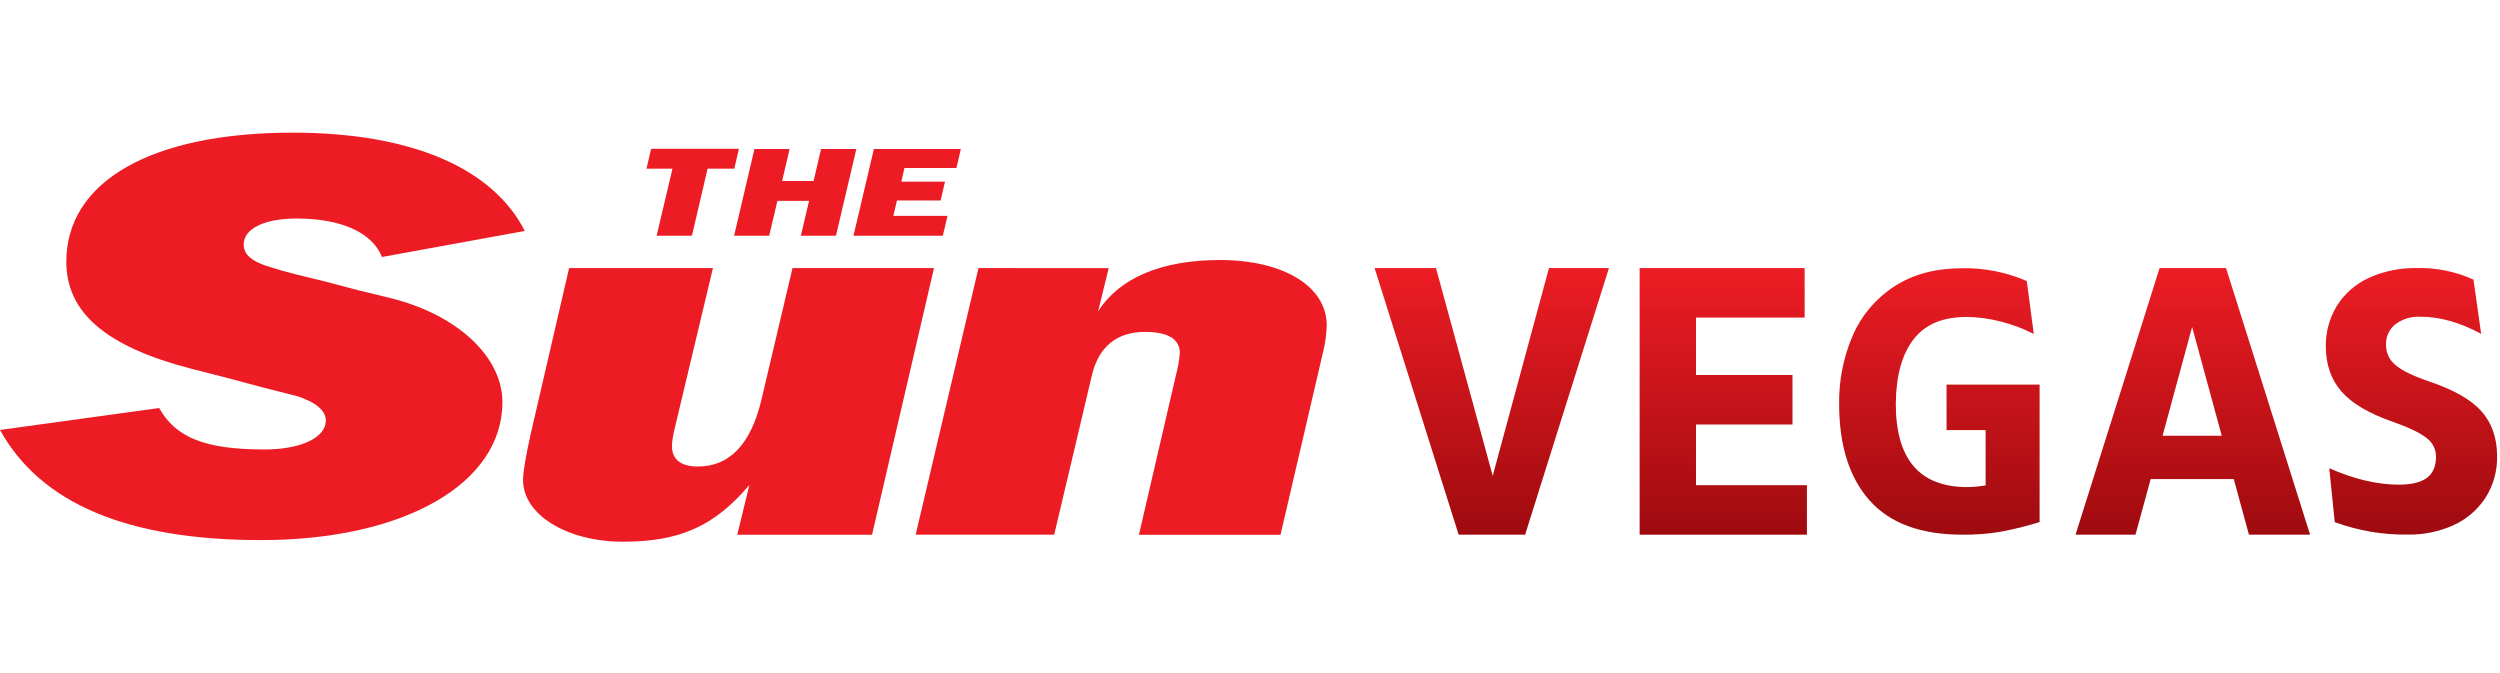 <svg width="490" height="132" viewBox="0 0 490 132" fill="none" xmlns="http://www.w3.org/2000/svg">
<path d="M102.863 45.264C96.523 32.847 80.438 26 57.36 26C29.736 26 12.998 35.513 12.998 51.299C12.998 61.282 20.802 67.897 37.211 72.199L44.362 74.03L51.349 75.891L58.501 77.722C58.945 77.864 59.379 78.035 59.801 78.234C62.4 79.278 63.865 80.785 63.865 82.408C63.865 85.776 58.983 88.095 51.837 88.095C40.274 88.095 34.453 85.801 31.2 79.973L0 84.269C7.963 98.658 24.866 105.858 51.185 105.858C79.138 105.858 98.476 94.826 98.476 78.814C98.476 69.99 89.701 61.636 76.374 58.384L70.174 56.877L64.005 55.247L57.848 53.74C56.062 53.276 54.435 52.813 52.966 52.349C49.391 51.299 47.761 49.908 47.761 47.937C47.761 44.807 51.825 42.83 58.135 42.83C66.745 42.83 72.92 45.496 74.873 50.372L102.863 45.264Z" fill="#ED1C24"/>
<path d="M183.064 52.544H155.329L149.227 78.405C147.144 87.095 142.989 91.439 136.761 91.439C133.496 91.439 131.714 90.066 131.714 87.522C131.714 86.674 131.714 86.039 132.605 82.433L139.738 52.544H111.547L103.986 85.191C103.126 89.108 102.516 92.397 102.516 94.094C102.516 100.879 111.12 106.176 122.097 106.176C133.228 106.176 140.056 103.125 146.878 95.046L144.504 104.809H170.92L183.064 52.544Z" fill="#ED1C24"/>
<path d="M191.783 52.544L179.469 104.797H206.624L214.044 73.426C215.38 67.934 218.926 65.054 224.418 65.054C228.872 65.054 231.246 66.427 231.246 69.185C231.13 70.629 230.881 72.058 230.501 73.456L223.228 104.827H250.98L259.303 69.081C259.743 67.346 259.991 65.568 260.042 63.778C260.042 56.145 251.584 50.964 239.118 50.964C227.694 50.964 219.389 54.46 215.228 61.032L217.309 52.556L191.783 52.544Z" fill="#ED1C24"/>
<path d="M185.718 42.305H175.094L175.802 39.296H184.363L185.218 35.605H176.662L177.267 32.926H187.463L188.324 29.209H171.28L167.283 46.198H184.79L185.718 42.305Z" fill="#ED1C24"/>
<path d="M158.576 39.376L156.971 46.198H163.848L167.845 29.209H160.925L159.467 35.476H153.297L154.756 29.209H147.873L143.882 46.198H150.765L152.37 39.376H158.576Z" fill="#ED1C24"/>
<path d="M138.689 33.054H143.931L144.822 29.161H127.632L126.704 33.054H131.806L128.7 46.198H135.62L138.689 33.054Z" fill="#ED1C24"/>
<path d="M303.599 52.544H315.351L298.924 104.797H285.896L269.421 52.544H281.454L292.572 93.258L303.599 52.544Z" fill="url(#paint0_linear_105_3701)"/>
<path d="M332.413 95.094H354.155V104.797H321.368V52.544H353.709V62.247H332.413V73.499H351.329V83.201H332.413V95.094Z" fill="url(#paint1_linear_105_3701)"/>
<path d="M399.762 75.378V102.331C397.217 103.115 394.629 103.755 392.012 104.247C389.565 104.64 387.089 104.824 384.61 104.797C376.474 104.797 370.417 102.559 366.438 98.084C362.46 93.609 360.47 87.298 360.47 79.149C360.406 74.513 361.329 69.916 363.18 65.664C364.901 61.744 367.739 58.418 371.338 56.102C374.975 53.746 379.421 52.569 384.677 52.569C388.998 52.507 393.283 53.364 397.248 55.083L398.621 65.456C396.552 64.393 394.367 63.574 392.11 63.015C389.918 62.441 387.663 62.142 385.398 62.124C380.735 62.124 377.278 63.599 375.024 66.549C372.77 69.498 371.621 73.698 371.576 79.149C371.576 90.031 376.254 95.472 385.611 95.472C386.808 95.454 388.002 95.34 389.181 95.131V84.293H381.523V75.378H399.762Z" fill="url(#paint2_linear_105_3701)"/>
<path fill-rule="evenodd" clip-rule="evenodd" d="M437.815 93.892L440.793 104.797H452.777L436.307 52.544H423.279L406.804 104.797H418.556L421.534 93.892H437.815ZM435.459 85.398H423.865L429.656 64.084L435.459 85.398Z" fill="url(#paint3_linear_105_3701)"/>
<path d="M456.536 91.769C461.381 93.916 465.931 94.99 470.186 94.99C472.652 94.99 474.482 94.545 475.678 93.654C476.874 92.763 477.468 91.358 477.46 89.438C477.441 88.027 476.764 86.706 475.63 85.868C474.409 84.867 472.172 83.793 468.917 82.646C464.255 81.019 460.919 79.041 458.91 76.715C456.9 74.388 455.883 71.473 455.859 67.97C455.807 65.147 456.556 62.367 458.019 59.952C459.515 57.571 461.671 55.676 464.225 54.497C467.214 53.134 470.472 52.467 473.756 52.544C477.562 52.451 481.339 53.225 484.801 54.808L486.308 65.438C482.195 63.2 478.217 62.08 474.372 62.076C472.624 61.989 470.899 62.511 469.491 63.552C468.262 64.539 467.581 66.055 467.66 67.629C467.65 69.162 468.345 70.616 469.546 71.57C470.803 72.651 473.054 73.731 476.301 74.829C481.012 76.436 484.372 78.368 486.381 80.626C488.391 82.884 489.408 85.799 489.433 89.37C489.5 92.28 488.699 95.144 487.132 97.596C485.588 99.936 483.413 101.791 480.859 102.948C478.058 104.205 475.014 104.83 471.944 104.778C467.057 104.85 462.198 104.023 457.61 102.337L456.536 91.769Z" fill="url(#paint4_linear_105_3701)"/>
<defs>
<linearGradient id="paint0_linear_105_3701" x1="315.342" y1="104.797" x2="315.342" y2="52.544" gradientUnits="userSpaceOnUse">
<stop stop-color="#9E0B0F"/>
<stop offset="1" stop-color="#ED1C24"/>
</linearGradient>
<linearGradient id="paint1_linear_105_3701" x1="354.152" y1="104.797" x2="354.152" y2="52.544" gradientUnits="userSpaceOnUse">
<stop stop-color="#9E0B0F"/>
<stop offset="1" stop-color="#ED1C24"/>
</linearGradient>
<linearGradient id="paint2_linear_105_3701" x1="399.774" y1="104.797" x2="399.774" y2="52.544" gradientUnits="userSpaceOnUse">
<stop stop-color="#9E0B0F"/>
<stop offset="1" stop-color="#ED1C24"/>
</linearGradient>
<linearGradient id="paint3_linear_105_3701" x1="452.765" y1="104.797" x2="452.765" y2="52.544" gradientUnits="userSpaceOnUse">
<stop stop-color="#9E0B0F"/>
<stop offset="1" stop-color="#ED1C24"/>
</linearGradient>
<linearGradient id="paint4_linear_105_3701" x1="489.481" y1="104.797" x2="489.481" y2="52.544" gradientUnits="userSpaceOnUse">
<stop stop-color="#9E0B0F"/>
<stop offset="1" stop-color="#ED1C24"/>
</linearGradient>
</defs>
</svg>
